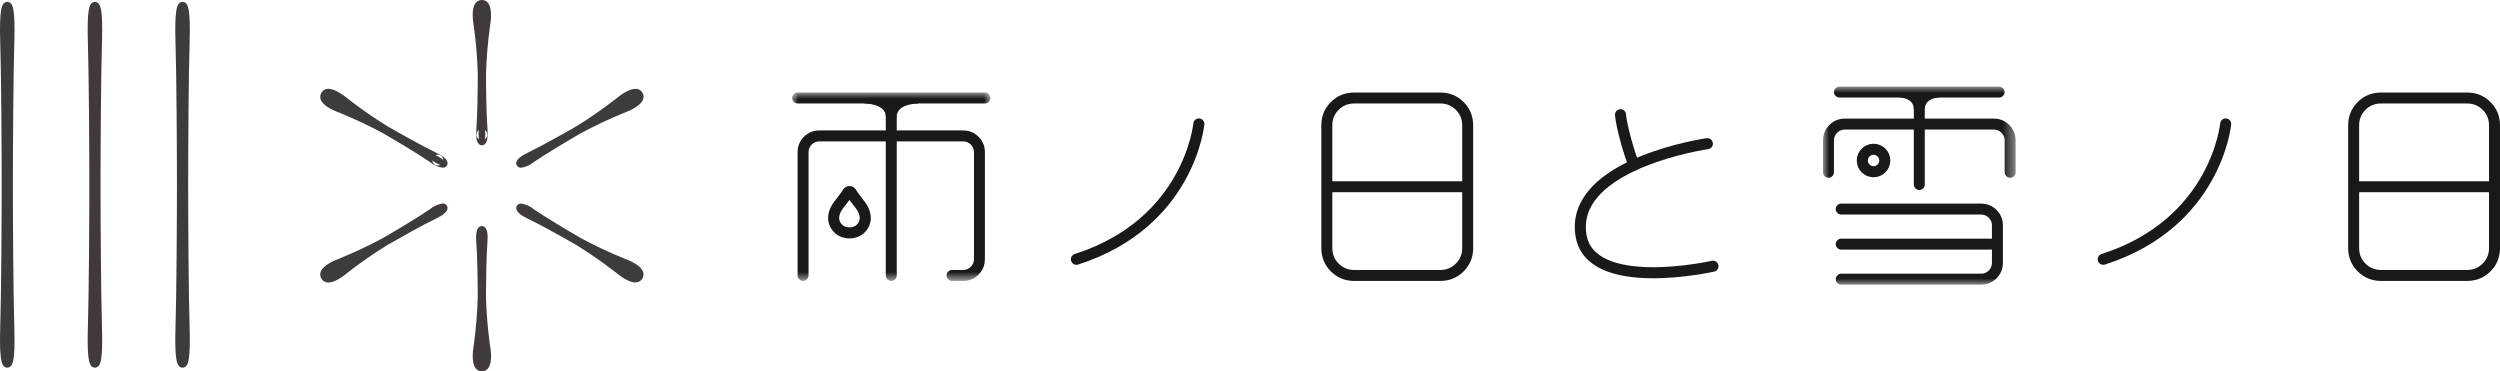 <?xml version="1.0" encoding="UTF-8"?>
<svg width="202px" height="30px" viewBox="0 0 202 30" version="1.1" xmlns="http://www.w3.org/2000/svg" xmlns:xlink="http://www.w3.org/1999/xlink">
    <title>Group 5</title>
    <defs>
        <polygon id="path-1" points="0 0 16.027 0 16.027 15.223 0 15.223"></polygon>
        <polygon id="path-3" points="0 0 15.563 0 15.563 16 0 16"></polygon>
    </defs>
    <g id="Symbols" stroke="none" stroke-width="1" fill="none" fill-rule="evenodd">
        <g id="footer-pc" transform="translate(-863, -64)">
            <g id="Group-5" transform="translate(863, 64)">
                <g id="Group-3" fill="#3F3B3A" fill-rule="nonzero">
                    <g id="Group">
                        <g id="グループ_128" transform="translate(38.194, -0)">
                            <g id="グループ_127" transform="translate(-0, -0)">
                                <path d="M0.745,0.197 C0.044,0.197 0.175,1.46 0.289,2.119 C0.466,3.405 0.572,4.699 0.609,5.996 C0.609,6.978 0.576,9.413 0.492,10.419 C0.408,11.425 0.643,11.543 0.744,11.543 C0.844,11.543 1.08,11.425 0.996,10.419 C0.913,9.413 0.879,6.978 0.879,5.996 C0.916,4.699 1.023,3.405 1.2,2.119 C1.314,1.46 1.426,0.197 0.745,0.197 Z" id="パス_251"></path>
                                <path d="M0.744,11.74 C0.641,11.738 0.544,11.693 0.476,11.616 C0.302,11.426 0.243,11.029 0.296,10.402 C0.378,9.42 0.412,7.048 0.412,5.996 C0.375,4.71 0.269,3.427 0.094,2.153 C-0.071,1.194 -0.019,0.545 0.25,0.226 C0.372,0.079 0.554,-0.004 0.745,0 C0.932,-0.003 1.11,0.079 1.23,0.223 C1.589,0.65 1.486,1.616 1.394,2.153 C1.219,3.427 1.113,4.71 1.076,5.996 C1.076,7.047 1.11,9.419 1.193,10.403 C1.245,11.029 1.186,11.426 1.011,11.616 C0.944,11.693 0.847,11.739 0.744,11.74 Z M0.744,9.411 C0.729,9.814 0.71,10.174 0.688,10.437 C0.458,10.467 0.291,10.67 0.305,10.902 C0.32,11.133 0.512,11.314 0.744,11.314 C0.976,11.314 1.168,11.133 1.182,10.902 C1.197,10.67 1.03,10.467 0.8,10.437 C0.778,10.174 0.759,9.816 0.744,9.411 Z M0.744,0.395 C0.669,0.39 0.597,0.422 0.55,0.48 C0.37,0.693 0.345,1.294 0.481,2.086 C0.554,2.513 0.672,3.636 0.742,4.639 C0.815,3.638 0.93,2.513 1.004,2.086 C1.138,1.31 1.108,0.693 0.926,0.477 C0.883,0.422 0.815,0.392 0.745,0.395 L0.744,0.395 Z" id="パス_252"></path>
                            </g>
                        </g>
                        <g id="グループ_130" transform="translate(25.875, 7.176)">
                            <g id="グループ_129" transform="translate(0, -0)">
                                <path d="M0.259,0.421 C-0.091,1.028 1.065,1.546 1.693,1.777 C2.894,2.266 4.068,2.82 5.208,3.437 C6.058,3.929 8.148,5.174 8.975,5.751 C9.803,6.328 10.023,6.181 10.074,6.094 C10.124,6.007 10.139,5.743 9.228,5.313 C8.316,4.883 6.193,3.694 5.343,3.203 C4.24,2.523 3.174,1.783 2.151,0.987 C1.636,0.558 0.6,-0.17 0.259,0.421 Z" id="パス_253"></path>
                                <path d="M9.889,6.375 L9.889,6.375 C9.51,6.32 9.155,6.16 8.862,5.913 C8.061,5.355 6.022,4.137 5.109,3.609 C3.978,2.997 2.816,2.448 1.626,1.963 C0.713,1.626 0.179,1.257 0.036,0.863 C-0.034,0.663 -0.001,0.441 0.123,0.269 C0.247,0.097 0.447,-0.004 0.659,9.74482077e-05 C1.196,9.74482077e-05 1.902,0.523 2.275,0.834 C3.289,1.623 4.346,2.357 5.44,3.031 C6.351,3.558 8.422,4.715 9.309,5.134 C9.878,5.402 10.192,5.652 10.268,5.898 C10.301,5.995 10.292,6.102 10.242,6.192 C10.167,6.314 10.031,6.384 9.889,6.375 L9.889,6.375 Z M8.225,5.027 C8.57,5.244 8.872,5.44 9.087,5.589 C8.998,5.804 9.091,6.05 9.299,6.153 C9.507,6.255 9.758,6.178 9.874,5.977 C9.989,5.775 9.928,5.519 9.735,5.391 C9.542,5.263 9.282,5.307 9.142,5.492 C8.905,5.38 8.585,5.217 8.225,5.027 L8.225,5.027 Z M0.659,0.396 C0.576,0.392 0.496,0.43 0.445,0.497 C0.395,0.563 0.38,0.651 0.407,0.73 C0.502,0.992 1.008,1.315 1.761,1.592 C2.168,1.742 3.198,2.202 4.1,2.642 C3.269,2.079 2.356,1.417 2.023,1.139 C1.465,0.675 0.957,0.396 0.659,0.396 Z" id="パス_254"></path>
                            </g>
                        </g>
                        <g id="グループ_132" transform="translate(25.873, 16.444)">
                            <g id="グループ_131" transform="translate(0, 0)">
                                <path d="M0.259,5.955 C0.61,6.563 1.636,5.818 2.149,5.39 C3.173,4.593 4.239,3.854 5.342,3.173 C6.192,2.682 8.315,1.493 9.227,1.063 C10.139,0.633 10.123,0.37 10.073,0.283 C10.022,0.196 9.802,0.051 8.974,0.626 C8.147,1.202 6.058,2.448 5.207,2.94 C4.067,3.556 2.894,4.11 1.694,4.6 C1.067,4.83 -0.082,5.365 0.259,5.955 Z" id="パス_255"></path>
                                <path d="M0.666,6.382 L0.666,6.382 C0.427,6.39 0.203,6.263 0.089,6.052 C-0.008,5.892 -0.027,5.696 0.038,5.52 C0.229,4.994 1.115,4.601 1.626,4.413 C2.816,3.927 3.978,3.378 5.109,2.767 C6.017,2.242 8.052,1.026 8.862,0.462 C9.155,0.216 9.511,0.056 9.889,0.001 C10.032,-0.009 10.169,0.062 10.243,0.184 C10.293,0.274 10.303,0.38 10.27,0.477 C10.193,0.724 9.879,0.974 9.31,1.241 C8.428,1.657 6.355,2.818 5.441,3.344 C4.347,4.019 3.29,4.752 2.275,5.541 C1.607,6.099 1.064,6.382 0.666,6.382 Z M4.1,3.736 C3.197,4.176 2.169,4.635 1.762,4.785 C1.024,5.056 0.506,5.39 0.409,5.656 C0.383,5.722 0.391,5.797 0.429,5.857 C0.475,5.944 0.568,5.996 0.666,5.987 C0.959,5.987 1.453,5.714 2.023,5.238 C2.356,4.96 3.268,4.298 4.1,3.736 Z M9.875,0.4 C9.584,0.463 9.313,0.597 9.087,0.79 C8.872,0.94 8.572,1.135 8.231,1.35 C8.589,1.16 8.907,0.998 9.143,0.887 C9.423,0.787 9.675,0.619 9.875,0.398 L9.875,0.4 Z" id="パス_256"></path>
                            </g>
                        </g>
                        <g id="グループ_134" transform="translate(38.196, 18.264)">
                            <g id="グループ_133" transform="translate(-0, 0)">
                                <path d="M0.738,11.539 C1.439,11.539 1.307,10.276 1.194,9.617 C1.017,8.332 0.909,7.038 0.873,5.741 C0.873,4.757 0.906,2.323 0.991,1.317 C1.076,0.311 0.839,0.193 0.738,0.193 C0.638,0.193 0.402,0.312 0.486,1.317 C0.57,2.322 0.604,4.757 0.604,5.741 C0.567,7.038 0.46,8.332 0.283,9.618 C0.168,10.276 0.054,11.539 0.738,11.539 Z" id="パス_257"></path>
                                <path d="M0.738,11.736 C0.55,11.739 0.372,11.657 0.252,11.513 C-0.107,11.085 -0.004,10.12 0.089,9.583 C0.264,8.309 0.37,7.026 0.406,5.741 C0.406,4.69 0.372,2.318 0.29,1.333 C0.237,0.707 0.297,0.31 0.471,0.12 C0.539,0.044 0.636,0 0.739,0 C0.841,0 0.938,0.044 1.006,0.12 C1.18,0.31 1.24,0.707 1.187,1.333 C1.101,2.348 1.071,4.785 1.07,5.74 C1.107,7.026 1.213,8.309 1.388,9.583 C1.553,10.543 1.501,11.191 1.233,11.51 C1.111,11.657 0.928,11.74 0.738,11.736 Z M0.738,7.101 C0.667,8.102 0.551,9.223 0.477,9.651 C0.342,10.426 0.371,11.042 0.553,11.259 C0.601,11.314 0.67,11.346 0.743,11.345 C0.815,11.344 0.884,11.312 0.931,11.256 C1.11,11.044 1.135,10.443 0.999,9.65 C0.925,9.223 0.809,8.102 0.738,7.101 L0.738,7.101 Z M0.738,0.422 C0.647,0.707 0.628,1.009 0.682,1.302 C0.704,1.563 0.722,1.92 0.737,2.323 C0.753,1.922 0.771,1.565 0.794,1.302 C0.848,1.009 0.829,0.706 0.738,0.422 L0.738,0.422 Z" id="パス_258"></path>
                            </g>
                        </g>
                        <g id="グループ_136" transform="translate(41.71, 16.448)">
                            <g id="グループ_135" transform="translate(0, -0)">
                                <path d="M10.029,5.956 C10.379,5.348 9.221,4.831 8.595,4.599 C7.394,4.111 6.22,3.557 5.08,2.94 C4.23,2.448 2.14,1.202 1.312,0.626 C0.485,0.05 0.265,0.196 0.214,0.282 C0.163,0.369 0.149,0.633 1.059,1.063 C1.97,1.493 4.094,2.682 4.944,3.173 C6.048,3.854 7.114,4.594 8.137,5.39 C8.652,5.817 9.687,6.547 10.029,5.956 Z" id="パス_259"></path>
                                <path d="M9.628,6.375 L9.628,6.375 C9.092,6.375 8.386,5.852 8.013,5.541 C6.998,4.752 5.942,4.018 4.848,3.344 C3.938,2.818 1.868,1.661 0.977,1.241 C0.41,0.973 0.096,0.723 0.019,0.477 C-0.013,0.38 -0.004,0.274 0.045,0.184 C0.12,0.062 0.257,-0.009 0.4,0.001 C0.778,0.056 1.133,0.216 1.425,0.462 C2.219,1.015 4.261,2.236 5.178,2.767 C6.309,3.378 7.471,3.928 8.661,4.413 C9.574,4.749 10.108,5.119 10.25,5.511 C10.32,5.711 10.288,5.933 10.164,6.105 C10.04,6.278 9.839,6.378 9.627,6.374 L9.628,6.375 Z M6.189,3.735 C7.02,4.298 7.932,4.959 8.265,5.238 C8.822,5.703 9.332,5.981 9.628,5.981 L9.628,5.981 C9.723,5.99 9.813,5.941 9.858,5.857 C9.899,5.795 9.907,5.717 9.881,5.647 C9.786,5.385 9.28,5.062 8.526,4.785 C8.12,4.636 7.092,4.175 6.189,3.735 Z M0.414,0.397 C0.614,0.617 0.865,0.784 1.145,0.884 C1.382,0.994 1.702,1.159 2.06,1.348 C1.72,1.134 1.42,0.939 1.202,0.787 C0.975,0.594 0.705,0.46 0.414,0.397 Z" id="パス_260"></path>
                            </g>
                        </g>
                        <g id="グループ_138" transform="translate(41.711, 7.18)">
                            <g id="グループ_137" transform="translate(0, -0)">
                                <path d="M10.031,0.421 C9.68,-0.187 8.654,0.558 8.141,0.987 C7.117,1.783 6.051,2.522 4.948,3.203 C4.097,3.694 1.975,4.883 1.063,5.312 C0.151,5.742 0.167,6.006 0.217,6.093 C0.267,6.179 0.487,6.325 1.315,5.75 C2.143,5.175 4.232,3.928 5.082,3.437 C6.222,2.82 7.395,2.266 8.595,1.777 C9.223,1.546 10.371,1.012 10.031,0.421 Z" id="パス_261"></path>
                                <path d="M0.4,6.373 L0.4,6.373 C0.257,6.384 0.12,6.313 0.045,6.19 C-0.004,6.1 -0.014,5.994 0.02,5.897 C0.097,5.651 0.41,5.401 0.979,5.133 C1.861,4.717 3.935,3.559 4.849,3.03 C5.943,2.356 7,1.622 8.015,0.834 C9.108,-0.08 9.882,-0.229 10.201,0.32 C10.298,0.481 10.316,0.677 10.251,0.853 C10.061,1.378 9.175,1.772 8.664,1.96 C7.474,2.445 6.311,2.994 5.181,3.606 C4.305,4.112 2.237,5.348 1.428,5.91 C1.135,6.157 0.779,6.318 0.4,6.373 Z M2.069,5.023 C1.707,5.215 1.384,5.379 1.147,5.491 C0.866,5.59 0.615,5.758 0.414,5.978 C0.705,5.915 0.975,5.781 1.202,5.588 C1.419,5.438 1.722,5.241 2.069,5.023 Z M9.623,0.389 C9.33,0.389 8.837,0.662 8.268,1.138 C7.936,1.416 7.024,2.078 6.191,2.641 C7.095,2.201 8.124,1.741 8.529,1.592 C9.268,1.321 9.786,0.987 9.882,0.721 C9.908,0.655 9.901,0.58 9.862,0.521 C9.817,0.432 9.722,0.38 9.623,0.389 L9.623,0.389 Z" id="パス_262"></path>
                            </g>
                        </g>
                        <g id="グループ_139" transform="translate(7.082, 0.151)">
                            <path d="M0.454,14.775 C0.454,12.213 0.421,5.866 0.336,3.243 C0.252,0.619 0.488,0.313 0.589,0.313 C0.689,0.313 0.925,0.622 0.841,3.243 C0.757,5.863 0.724,12.213 0.724,14.775 C0.724,17.336 0.756,23.685 0.841,26.306 C0.925,28.927 0.69,29.236 0.589,29.236 C0.488,29.236 0.252,28.928 0.336,26.306 C0.421,23.684 0.454,17.338 0.454,14.775 Z" id="パス_263"></path>
                            <path d="M0.589,29.556 C0.482,29.555 0.381,29.511 0.308,29.433 C0.185,29.306 -0.07,29.042 0.018,26.297 C0.101,23.739 0.136,17.531 0.136,14.776 C0.136,12.021 0.101,5.813 0.018,3.254 C-0.07,0.511 0.186,0.247 0.308,0.12 C0.381,0.043 0.483,0 0.589,0 C0.694,0 0.796,0.043 0.869,0.12 C0.992,0.246 1.247,0.51 1.159,3.254 C1.076,5.817 1.042,12.023 1.042,14.776 C1.042,17.528 1.076,23.735 1.159,26.296 C1.247,29.042 0.992,29.305 0.869,29.432 C0.797,29.51 0.695,29.555 0.589,29.556 Z" id="パス_264"></path>
                        </g>
                        <g id="グループ_140" transform="translate(0, 0.151)">
                            <path d="M0.453,14.774 C0.453,12.213 0.42,5.866 0.336,3.243 C0.252,0.619 0.488,0.313 0.588,0.313 C0.689,0.313 0.924,0.622 0.84,3.243 C0.756,5.863 0.723,12.213 0.723,14.774 C0.723,17.336 0.756,23.685 0.84,26.306 C0.924,28.927 0.689,29.236 0.588,29.236 C0.488,29.236 0.252,28.927 0.336,26.306 C0.421,23.684 0.453,17.338 0.453,14.774 Z" id="パス_265"></path>
                            <path d="M0.588,29.556 C0.482,29.555 0.38,29.51 0.308,29.433 C0.185,29.305 -0.07,29.041 0.018,26.297 C0.101,23.733 0.135,17.528 0.135,14.776 C0.135,12.024 0.101,5.82 0.018,3.254 C-0.07,0.511 0.185,0.248 0.308,0.12 C0.381,0.043 0.482,0 0.588,0 C0.694,0 0.795,0.043 0.869,0.12 C0.991,0.246 1.246,0.51 1.158,3.254 C1.076,5.834 1.041,12.031 1.041,14.776 C1.041,17.52 1.076,23.718 1.158,26.296 C1.246,29.042 0.991,29.305 0.869,29.431 C0.796,29.51 0.695,29.555 0.588,29.556 Z" id="パス_266"></path>
                        </g>
                        <g id="グループ_141" transform="translate(14.162, 0.152)">
                            <path d="M0.454,14.774 C0.454,12.212 0.42,5.866 0.336,3.242 C0.252,0.619 0.488,0.313 0.588,0.313 C0.689,0.313 0.925,0.622 0.841,3.242 C0.757,5.863 0.723,12.212 0.723,14.774 C0.723,17.336 0.756,23.685 0.841,26.306 C0.926,28.926 0.689,29.235 0.588,29.235 C0.488,29.235 0.252,28.927 0.336,26.306 C0.42,23.684 0.454,17.337 0.454,14.774 Z" id="パス_267"></path>
                            <path d="M0.588,29.556 C0.482,29.555 0.38,29.51 0.307,29.432 C0.185,29.305 -0.07,29.041 0.018,26.296 C0.101,23.717 0.135,17.52 0.135,14.776 C0.135,12.031 0.101,5.835 0.018,3.254 C-0.07,0.51 0.185,0.248 0.307,0.12 C0.381,0.043 0.482,0 0.588,0 C0.694,0 0.796,0.043 0.869,0.12 C0.992,0.246 1.247,0.51 1.159,3.254 C1.076,5.815 1.042,12.022 1.042,14.776 C1.042,17.529 1.076,23.737 1.159,26.296 C1.247,29.041 0.992,29.305 0.869,29.432 C0.796,29.51 0.695,29.555 0.588,29.556 Z" id="パス_268"></path>
                        </g>
                    </g>
                </g>
                <g id="Group-31" transform="translate(64, 7)">
                    <g id="Group-3" transform="translate(0, 0.476)">
                        <mask id="mask-2" fill="white">
                            <use xlink:href="#path-1"></use>
                        </mask>
                        <g id="Clip-2"></g>
                        <path d="M15.583,0 C15.702,0 15.804,0.044 15.894,0.132 C15.981,0.221 16.027,0.325 16.027,0.442 C16.027,0.56 15.981,0.664 15.894,0.753 C15.804,0.84 15.702,0.885 15.583,0.885 L8.458,0.885 L8.458,3.062 L13.813,3.062 C14.307,3.062 14.727,3.233 15.068,3.576 C15.411,3.917 15.583,4.335 15.583,4.833 L15.583,13.452 C15.583,13.948 15.411,14.367 15.068,14.707 C14.727,15.05 14.307,15.223 13.813,15.223 L12.926,15.223 C12.806,15.223 12.701,15.18 12.614,15.088 C12.526,15 12.481,14.897 12.481,14.78 C12.481,14.659 12.526,14.557 12.614,14.47 C12.701,14.381 12.811,14.338 12.943,14.338 L13.813,14.338 C14.059,14.338 14.269,14.249 14.44,14.08 C14.611,13.909 14.698,13.699 14.698,13.452 L14.698,9.15 L14.698,4.833 C14.698,4.583 14.611,4.375 14.44,4.202 C14.269,4.033 14.059,3.948 13.813,3.948 L8.458,3.948 L8.458,14.78 C8.458,14.897 8.413,15 8.323,15.088 C8.234,15.18 8.132,15.223 8.015,15.223 C7.895,15.223 7.792,15.18 7.702,15.088 C7.614,15 7.571,14.897 7.571,14.78 L7.571,3.948 L2.216,3.948 C1.968,3.948 1.76,4.033 1.588,4.202 C1.416,4.375 1.33,4.583 1.33,4.833 L1.33,14.78 C1.33,14.897 1.286,15 1.199,15.088 C1.111,15.18 1.006,15.223 0.887,15.223 C0.769,15.223 0.667,15.18 0.576,15.088 C0.488,15 0.444,14.897 0.444,14.78 L0.444,4.833 C0.444,4.335 0.614,3.917 0.957,3.576 C1.3,3.233 1.72,3.062 2.216,3.062 L7.571,3.062 L7.571,0.885 L0.444,0.885 C0.327,0.885 0.224,0.84 0.132,0.753 C0.045,0.664 -9.22016758e-05,0.56 -9.22016758e-05,0.442 C-9.22016758e-05,0.325 0.045,0.221 0.132,0.132 C0.224,0.044 0.327,0 0.444,0 L15.583,0 Z" id="Fill-1" fill="#1A1919" mask="url(#mask-2)"></path>
                    </g>
                    <path d="M43.651,13.043 C43.651,13.538 43.821,13.958 44.164,14.3 C44.506,14.64 44.926,14.814 45.424,14.814 L52.373,14.814 C52.868,14.814 53.287,14.64 53.63,14.3 C53.972,13.958 54.146,13.538 54.146,13.043 L54.146,8.529 L43.651,8.529 L43.651,13.043 Z M43.651,3.132 L43.651,7.645 L54.146,7.645 L54.146,3.132 C54.146,2.633 53.972,2.216 53.63,1.874 C53.287,1.532 52.868,1.361 52.373,1.361 L45.424,1.361 C44.926,1.361 44.506,1.532 44.164,1.874 C43.821,2.216 43.651,2.633 43.651,3.132 L43.651,3.132 Z M45.424,0.476 L52.373,0.476 C53.117,0.476 53.746,0.732 54.259,1.244 C54.774,1.758 55.032,2.388 55.032,3.132 L55.032,13.043 C55.032,13.784 54.774,14.415 54.259,14.929 C53.746,15.44 53.117,15.699 52.373,15.699 L45.424,15.699 C44.679,15.699 44.049,15.44 43.534,14.929 C43.02,14.415 42.763,13.784 42.763,13.043 L42.763,8.086 L42.763,3.132 C42.763,2.388 43.02,1.758 43.534,1.244 C44.049,0.732 44.679,0.476 45.424,0.476 L45.424,0.476 Z" id="Fill-4" fill="#1A1919"></path>
                    <path d="M73.954,4.609 C72.1,4.888 62.94,6.716 63.739,11.979 C64.466,16.759 74.411,14.509 74.411,14.509" id="Stroke-6" stroke="#1A1919" stroke-width="0.894" stroke-linecap="round"></path>
                    <path d="M68.027,6.343 C67.664,5.504 67.019,3.253 66.938,2.267" id="Stroke-8" stroke="#1A1919" stroke-width="0.894" stroke-linecap="round"></path>
                    <path d="M7.571,2.414 C7.571,1.361 5.83,1.361 5.83,1.361 L6.155,1.045 L7.918,1.045 L7.571,2.414 Z" id="Fill-10" fill="#1A1919"></path>
                    <path d="M8.46,2.414 C8.46,1.361 10.202,1.361 10.202,1.361 L9.876,1.045 L8.113,1.045 L8.46,2.414 Z" id="Fill-12" fill="#1A1919"></path>
                    <g id="Group-16" transform="translate(83.299, 0)">
                        <mask id="mask-4" fill="white">
                            <use xlink:href="#path-3"></use>
                        </mask>
                        <g id="Clip-15"></g>
                        <path d="M12.764,9.452 C13.259,9.452 13.678,9.622 14.022,9.965 C14.365,10.308 14.535,10.727 14.535,11.222 L14.535,14.228 C14.535,14.724 14.365,15.142 14.022,15.486 C13.678,15.829 13.259,16 12.764,16 L1.47,16 C1.353,16 1.248,15.954 1.161,15.867 C1.071,15.779 1.028,15.676 1.028,15.557 C1.028,15.44 1.071,15.337 1.161,15.25 C1.248,15.158 1.353,15.115 1.47,15.115 L12.764,15.115 C13.012,15.115 13.221,15.029 13.392,14.858 C13.563,14.687 13.65,14.477 13.65,14.228 L13.65,13.167 L1.47,13.167 C1.353,13.167 1.248,13.125 1.161,13.036 C1.071,12.947 1.028,12.843 1.028,12.724 C1.028,12.608 1.071,12.507 1.161,12.415 C1.248,12.327 1.353,12.284 1.47,12.284 L13.65,12.284 L13.65,11.222 C13.65,10.974 13.563,10.765 13.392,10.592 C13.221,10.422 13.012,10.336 12.764,10.336 L1.47,10.336 C1.353,10.336 1.248,10.292 1.161,10.202 C1.071,10.114 1.028,10.012 1.028,9.894 C1.028,9.775 1.071,9.672 1.161,9.583 C1.248,9.497 1.353,9.452 1.47,9.452 L12.764,9.452 Z M1.328,-0 L14.234,-0 C14.353,-0 14.456,0.044 14.544,0.132 C14.632,0.222 14.677,0.323 14.677,0.443 C14.677,0.559 14.632,0.663 14.544,0.751 C14.456,0.839 14.353,0.883 14.234,0.883 L8.223,0.883 L8.223,2.583 L13.792,2.583 C14.289,2.583 14.706,2.755 15.049,3.097 C15.392,3.439 15.563,3.858 15.563,4.353 L15.563,6.921 C15.563,7.038 15.52,7.143 15.431,7.231 C15.342,7.318 15.239,7.363 15.121,7.363 C15.002,7.363 14.899,7.318 14.81,7.231 C14.721,7.143 14.677,7.038 14.677,6.921 L14.677,4.353 C14.677,4.105 14.592,3.896 14.421,3.724 C14.248,3.554 14.04,3.469 13.792,3.469 L8.223,3.469 L8.223,7.91 C8.223,8.03 8.18,8.131 8.092,8.22 C8.003,8.308 7.898,8.352 7.782,8.352 C7.663,8.352 7.561,8.308 7.472,8.22 C7.382,8.131 7.337,8.03 7.337,7.91 L7.337,3.469 L1.771,3.469 C1.523,3.469 1.313,3.554 1.143,3.724 C0.97,3.896 0.884,4.105 0.884,4.353 L0.884,6.921 C0.884,7.038 0.842,7.143 0.751,7.231 C0.663,7.318 0.56,7.363 0.442,7.363 C0.325,7.363 0.221,7.318 0.132,7.231 C0.044,7.143 0,7.038 0,6.921 L0,4.353 C0,3.858 0.171,3.439 0.513,3.097 C0.856,2.755 1.277,2.583 1.771,2.583 L7.337,2.583 L7.337,0.883 L1.328,0.883 C1.211,0.883 1.108,0.839 1.018,0.751 C0.93,0.663 0.884,0.559 0.884,0.443 C0.884,0.323 0.93,0.222 1.018,0.132 C1.108,0.044 1.211,-0 1.328,-0 L1.328,-0 Z" id="Fill-14" fill="#1A1919" mask="url(#mask-4)"></path>
                    </g>
                    <path d="M90.637,1.834 C90.637,0.883 89.489,0.883 89.489,0.883 L89.692,0.513 L91.219,0.666 L90.637,1.834 Z" id="Fill-17" fill="#1A1919"></path>
                    <path d="M91.524,1.834 C91.524,0.883 92.673,0.883 92.673,0.883 L92.469,0.513 L90.943,0.666 L91.524,1.834 Z" id="Fill-19" fill="#1A1919"></path>
                    <path d="M22.974,13.95 C32.115,11.024 32.866,3.016 32.866,3.016" id="Stroke-21" stroke="#1A1919" stroke-width="0.894" stroke-linecap="round"></path>
                    <path d="M126.619,13.043 C126.619,13.538 126.789,13.958 127.131,14.3 C127.474,14.64 127.894,14.814 128.393,14.814 L135.34,14.814 C135.837,14.814 136.254,14.64 136.598,14.3 C136.941,13.958 137.113,13.538 137.113,13.043 L137.113,8.529 L126.619,8.529 L126.619,13.043 Z M126.619,3.132 L126.619,7.645 L137.113,7.645 L137.113,3.132 C137.113,2.633 136.941,2.216 136.598,1.874 C136.254,1.532 135.837,1.361 135.34,1.361 L128.393,1.361 C127.894,1.361 127.474,1.532 127.131,1.874 C126.789,2.216 126.619,2.633 126.619,3.132 L126.619,3.132 Z M128.393,0.476 L135.34,0.476 C136.085,0.476 136.713,0.732 137.228,1.244 C137.742,1.758 138,2.388 138,3.132 L138,13.043 C138,13.784 137.742,14.415 137.228,14.929 C136.713,15.44 136.085,15.699 135.34,15.699 L128.393,15.699 C127.646,15.699 127.016,15.44 126.502,14.929 C125.988,14.415 125.731,13.784 125.731,13.043 L125.731,8.086 L125.731,3.132 C125.731,2.388 125.988,1.758 126.502,1.244 C127.016,0.732 127.646,0.476 128.393,0.476 L128.393,0.476 Z" id="Fill-23" fill="#1A1919"></path>
                    <path d="M105.942,13.95 C115.084,11.024 115.834,3.016 115.834,3.016" id="Stroke-25" stroke="#1A1919" stroke-width="0.894" stroke-linecap="round"></path>
                    <path d="M5.519,9.575 C5.269,9.241 4.953,8.856 4.854,8.68 C4.745,8.483 4.703,8.483 4.635,8.483 C4.568,8.483 4.528,8.483 4.418,8.68 C4.32,8.856 4.004,9.241 3.75,9.575 C3.5,9.91 3.266,10.419 3.393,10.893 C3.493,11.287 3.862,11.817 4.635,11.817 C5.41,11.817 5.78,11.287 5.881,10.893 C6.003,10.419 5.773,9.91 5.519,9.575 Z" id="Stroke-27" stroke="#1A1919" stroke-width="0.894" stroke-linecap="round"></path>
                    <path d="M86.474,5.968 C86.474,5.467 86.881,5.061 87.383,5.061 C87.885,5.061 88.291,5.467 88.291,5.968 C88.291,6.468 87.885,6.875 87.383,6.875 C86.881,6.875 86.474,6.468 86.474,5.968 Z" id="Stroke-29" stroke="#1A1919" stroke-width="0.894" stroke-linecap="round"></path>
                </g>
            </g>
        </g>
    </g>
</svg>